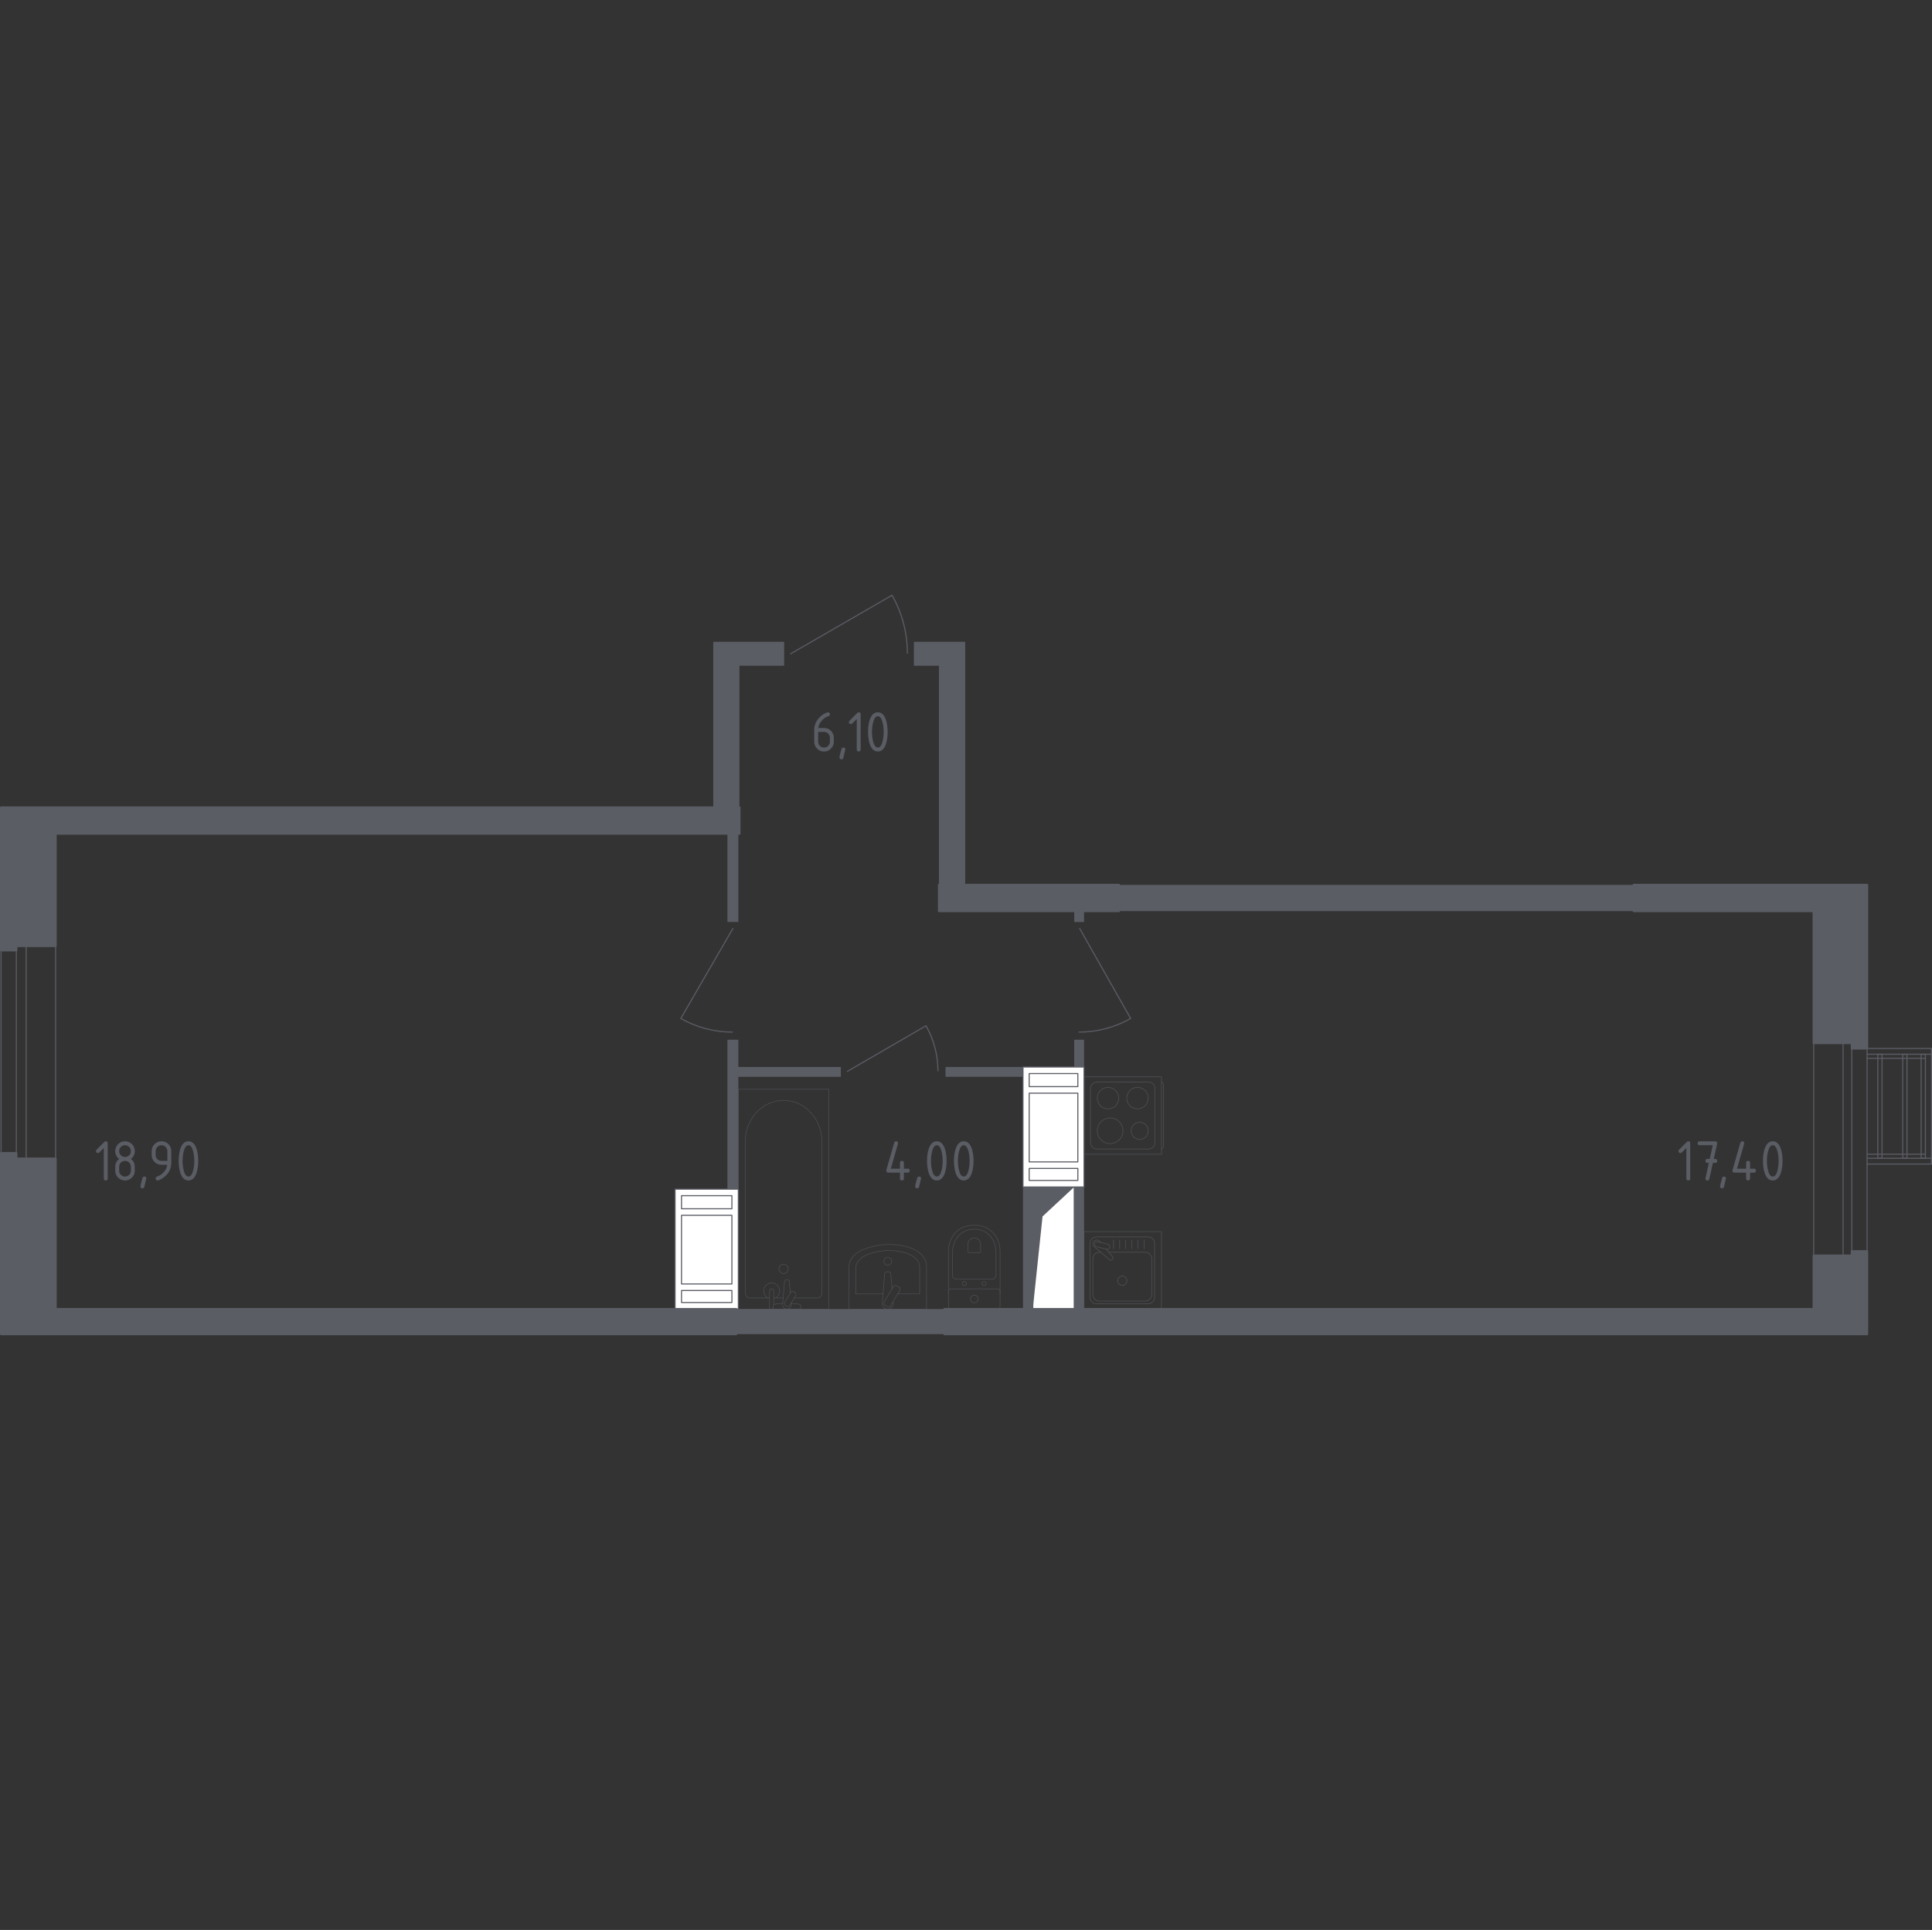 <?xml version="1.0" encoding="utf-8"?>
<!-- Generator: Adobe Illustrator 24.3.0, SVG Export Plug-In . SVG Version: 6.00 Build 0)  -->
<svg version="1.1" xmlns="http://www.w3.org/2000/svg" xmlns:xlink="http://www.w3.org/1999/xlink" x="0px" y="0px"
	 viewBox="0 0 1000.84 1000" style="enable-background:new 0 0 1000.84 1000;" xml:space="preserve">
<rect x="0" y="0" width="1000.84" height="1000" fill="#333333" stroke="none"/>
<style type="text/css">
	.st0{fill:none;stroke:#5B5D65;stroke-width:0.56;stroke-linecap:round;stroke-linejoin:round;stroke-miterlimit:10;}
	.st1{fill:#FFFFFF;stroke:#5B5D65;stroke-width:0.56;stroke-linecap:round;stroke-linejoin:round;stroke-miterlimit:10;}
	.st2{fill:#5B5D65;}
	.st3{opacity:0.8;}
	.st4{opacity:0.86;}
	.st5{fill:none;stroke:#5B5D65;stroke-width:0.28;stroke-linecap:round;stroke-linejoin:round;stroke-miterlimit:10;}
	.st6{fill:#5B5D65;stroke:#5B5D65;stroke-width:1.12;stroke-linecap:round;stroke-linejoin:round;stroke-miterlimit:10;}
</style>
<g id="Слой_1">
</g>
<g id="Окна_x2C__двери">
	<g>
		<g>
			<polyline class="st0" points="939.54,650.61 939.54,540.44 959.31,540.44 959.31,543.27 967.22,543.27 967.22,648.35 
				959.31,648.35 959.31,650.61 939.54,650.61 939.54,540.44 			"/>
			<line class="st0" x1="959.31" y1="540.44" x2="959.31" y2="650.61"/>
			<line class="st0" x1="954.79" y1="540.44" x2="954.79" y2="650.61"/>
		</g>
		<path class="st0" d="M409.6,338.75l52.5-30.32c5.21,9.13,7.95,19.49,7.95,30.04"/>
		<path class="st0" d="M559.31,481.12l26.41,46.61c-8.14,4.61-17.33,7.06-26.69,7.06"/>
		<path class="st0" d="M379.65,481.12l-26.97,46.61c8.14,4.61,17.34,7.06,26.69,7.06"/>
		<path class="st0" d="M438.98,555.13l40.72-23.63c4.05,7.11,6.18,15.16,6.18,23.35"/>
		<g>
			<polyline class="st0" points="28.81,600.33 28.81,490.16 8.47,490.16 8.47,492.42 0.56,492.42 0.56,597.51 8.47,597.51 
				8.47,600.33 28.81,600.33 28.81,490.16 			"/>
			<line class="st0" x1="8.47" y1="600.33" x2="8.47" y2="490.16"/>
			<line class="st0" x1="13.55" y1="600.33" x2="13.55" y2="490.16"/>
		</g>
	</g>
	<g>
		<polyline class="st0" points="967.23,543.27 1000.56,543.27 1000.56,603.15 967.23,603.15 		"/>
		<line class="st0" x1="1000.56" y1="546.26" x2="967.23" y2="546.26"/>
		<line class="st0" x1="1000.56" y1="600.16" x2="967.23" y2="600.16"/>
		<line class="st0" x1="997.42" y1="598.06" x2="967.23" y2="598.06"/>
		<line class="st0" x1="997.42" y1="548.36" x2="967.23" y2="548.36"/>
		<rect x="972.76" y="546.26" class="st0" width="2.2" height="53.9"/>
		<rect x="985.68" y="546.26" class="st0" width="2.2" height="53.9"/>
		<rect x="995.22" y="546.26" class="st0" width="2.2" height="53.9"/>
	</g>
</g>
<g id="Шахты">
	<g>
		
			<rect x="514.12" y="635.93" transform="matrix(-1.836970e-16 1 -1 -1.836970e-16 1192.418 100.909)" class="st1" width="63.27" height="21.47"/>
		<polygon class="st2" points="556.49,615.03 540.07,630.3 535.02,678.3 535.02,615.03 		"/>
	</g>
	<g>
		<polyline class="st1" points="382.48,678.3 382.48,616.15 349.71,616.15 349.71,678.3 382.48,678.3 		"/>
		<polyline class="st1" points="353.04,668.69 353.04,674.91 379.15,674.91 379.15,668.69 353.04,668.69 		"/>
		<polyline class="st1" points="353.04,619.54 353.04,626.32 379.15,626.32 379.15,619.54 353.04,619.54 		"/>
		<polyline class="st1" points="353.04,629.71 353.04,665.3 379.15,665.3 379.15,629.71 353.04,629.71 		"/>
	</g>
	<g>
		<polyline class="st1" points="561.57,615.03 561.57,552.88 529.94,552.88 529.94,615.03 561.57,615.03 		"/>
		<polyline class="st1" points="533.15,605.43 533.15,611.64 558.36,611.64 558.36,605.43 533.15,605.43 		"/>
		<polyline class="st1" points="533.15,556.27 533.15,563.05 558.36,563.05 558.36,556.27 533.15,556.27 		"/>
		<polyline class="st1" points="533.15,566.44 533.15,602.04 558.36,602.04 558.36,566.44 533.15,566.44 		"/>
	</g>
</g>
<g id="Пунктир">
</g>
<g id="Перегородки">
	<rect x="579.65" y="458.52" class="st2" width="266.67" height="13.56"/>
	<polygon class="st2" points="376.83,616.15 376.83,538.75 382.48,538.75 382.48,552.87 435.59,552.87 435.59,557.96 382.48,557.96 
		382.48,616.15 	"/>
	<polyline class="st2" points="381.35,678.3 381.35,691.29 489.26,691.29 489.26,678.3 382.48,678.3 	"/>
	<rect x="556.49" y="472.08" class="st2" width="5.08" height="5.65"/>
	<rect x="376.83" y="431.97" class="st2" width="5.65" height="45.77"/>
	<polygon class="st2" points="556.49,552.87 556.49,538.75 561.57,538.75 561.57,552.88 	"/>
	<rect x="489.82" y="552.87" class="st2" width="40.11" height="5.08"/>
	<rect x="529.94" y="615.03" class="st2" width="5.09" height="63.27"/>
	<rect x="556.49" y="615.03" class="st2" width="5.09" height="63.27"/>
	<polygon class="st2" points="499.99,332.54 473.44,332.54 473.44,344.96 486.43,344.96 486.43,458.52 499.99,458.52 	"/>
	<polygon class="st2" points="406.21,332.54 406.21,344.96 383.05,344.96 383.05,418.41 369.49,418.41 369.49,332.54 	"/>
</g>
<g id="Мебель">
	<g class="st3">
		<g class="st4">
			<path class="st5" d="M518.07,670.43v-22.27c0-2.43-0.61-4.83-1.84-6.98c-1.76-3.07-5.13-6.34-11.53-6.34
				c-6.41,0-9.78,3.27-11.54,6.34c-1.23,2.15-1.83,4.55-1.83,6.98v22.27"/>
			<path class="st5" d="M513.93,662.8c1.13,0,2.05-0.85,2.05-1.91v-12c0-2.18-0.51-4.34-1.55-6.28c-1.48-2.76-4.33-5.7-9.73-5.7
				c-5.4,0-8.24,2.94-9.72,5.7c-1.04,1.94-1.55,4.1-1.55,6.28v12c0,1.05,0.92,1.91,2.05,1.91H513.93z"/>
			<path class="st5" d="M507.41,649.07c0.33,0,0.6-0.25,0.6-0.56v-3.53c0-0.64-0.15-1.28-0.46-1.85c-0.43-0.81-1.27-1.67-2.85-1.67
				c-1.59,0-2.43,0.87-2.86,1.67c-0.31,0.57-0.46,1.21-0.46,1.85v3.53c0,0.31,0.27,0.56,0.6,0.56H507.41z"/>
			<path class="st5" d="M508.69,665.1c0-0.57,0.5-1.03,1.12-1.03c0.61,0,1.11,0.46,1.11,1.03s-0.5,1.04-1.11,1.04
				C509.19,666.14,508.69,665.67,508.69,665.1z"/>
			<path class="st5" d="M498.49,665.1c0-0.57,0.5-1.03,1.11-1.03c0.61,0,1.11,0.46,1.11,1.03s-0.5,1.04-1.11,1.04
				C498.99,666.14,498.49,665.67,498.49,665.1z"/>
			<path class="st5" d="M492.67,667.83h24.07c0.74,0,1.33,0.6,1.33,1.33v7.8c0,0.74-0.6,1.33-1.33,1.33h-24.07
				c-0.74,0-1.34-0.6-1.34-1.33v-7.8C491.33,668.42,491.93,667.83,492.67,667.83z"/>
			<path class="st5" d="M502.7,673.06c0-1.11,0.9-2.01,2-2.01c1.11,0,2,0.9,2,2.01c0,1.11-0.9,2-2,2
				C503.6,675.07,502.7,674.17,502.7,673.06z"/>
		</g>
		<g class="st4">
			<path class="st5" d="M439.78,678.3v-21.83c0-4.15,3.57-7.92,9.13-9.64l1.74-0.54c6.52-2.02,14.01-1.97,20.47,0.13
				c5.42,1.76,8.86,5.48,8.86,9.56v22.32H439.78z"/>
			<path class="st5" d="M457.44,670.47h-14.13v-13.43c0-3.23,2.94-6.17,7.52-7.51l1.43-0.42c5.37-1.57,11.55-1.54,16.87,0.1
				c4.46,1.37,7.31,4.27,7.31,7.44v13.81h-11.42"/>
			<path class="st5" d="M462.65,674.43l0.07,0.9c0.12,1.42-0.96,2.77-2.52,2.96c-0.1,0.01-0.21,0.02-0.32,0.02s-0.21-0.01-0.32-0.02
				c-1.57-0.18-2.64-1.53-2.52-2.96l1.27-15.46c0-0.49,0.44-0.89,0.99-0.89h1.16c0.54,0,0.99,0.4,0.99,0.89l0.66,7.95"/>
			<path class="st5" d="M465.62,666.89l-1.03-0.62c-0.63-0.38-1.46-0.17-1.84,0.46l-4.69,7.79c-0.38,0.64-0.18,1.46,0.46,1.84
				l1.03,0.62c0.63,0.38,1.46,0.17,1.84-0.46l4.69-7.79C466.46,668.09,466.25,667.27,465.62,666.89z"/>
			<path class="st5" d="M461.89,653.52c0-1.11-0.9-2.01-2.01-2.01c-1.11,0-2,0.9-2,2.01c0,1.11,0.9,2.01,2,2.01
				C460.99,655.53,461.89,654.63,461.89,653.52z"/>
		</g>
		<g class="st4">
			<line class="st5" x1="405.71" y1="672.54" x2="400.82" y2="672.54"/>
			<path class="st5" d="M398.65,672.54h-10.11c-1.38,0-2.5-1.21-2.5-2.69v-78.21c0-5.34,1.84-10.49,5.16-14.44
				c7.89-9.38,21.54-9.38,29.42,0c3.32,3.95,5.17,9.1,5.17,14.44v78.21c0,1.49-1.12,2.69-2.5,2.69h-11.84"/>
			<rect x="382.48" y="564.42" class="st5" width="46.89" height="113.88"/>
			<path class="st5" d="M405.92,655.09c-1.33,0-2.4,1.07-2.4,2.4c0,1.32,1.07,2.4,2.4,2.4c1.33,0,2.4-1.08,2.4-2.4
				C408.32,656.16,407.25,655.09,405.92,655.09z"/>
			<path class="st5" d="M400.82,678.3h-2.17v-3.53v-0.24v-5.58c0,0,0.04-1.15,1.08-1.15s1.08,1.15,1.08,1.15v5.58v0.24v1.3"/>
			<g>
				<path class="st5" d="M409.83,675.26l0.06,0.7c0.09,1.12-0.75,2.17-1.98,2.32c-0.08,0.01-0.16,0.01-0.25,0.01
					c-0.08,0-0.17,0-0.25-0.01c-1.23-0.14-2.07-1.2-1.98-2.32l1-12.11c0-0.39,0.35-0.7,0.77-0.7h0.91c0.43,0,0.77,0.31,0.77,0.7
					l0.51,6.13"/>
				<path class="st5" d="M411.67,669.59l-0.35-0.21c-0.63-0.38-1.46-0.17-1.84,0.46l-2.93,4.86c-0.38,0.63-0.17,1.46,0.45,1.84
					l0.36,0.21c0.63,0.38,1.46,0.17,1.84-0.46l2.93-4.86C412.51,670.8,412.31,669.98,411.67,669.59z"/>
				<path class="st5" d="M409.76,675.36c1.71,0.09,3.93,0.27,4.52,0.57c0.83,0.42,0.46,1.6,0.46,1.6v0.75h-14.18v-0.75
					c0,0-0.36-1.18,0.46-1.6c0.58-0.3,2.75-0.47,4.45-0.56"/>
			</g>
			<path class="st5" d="M397.72,672.54c-1.27-0.71-2.12-2.06-2.12-3.62c0-2.29,1.85-4.14,4.14-4.14c2.29,0,4.14,1.86,4.14,4.14
				c0,1.55-0.86,2.91-2.12,3.62"/>
		</g>
	</g>
	<g class="st3">
		<rect x="561.57" y="638.19" class="st5" width="40.11" height="40.11"/>
		<path class="st5" d="M598.09,644.24v28.01c0,1.84-1.5,3.34-3.34,3.34h-26.74c-1.85,0-3.34-1.5-3.34-3.34v-28.01
			c0-1.85,1.5-3.34,3.34-3.34h26.74C596.59,640.9,598.09,642.39,598.09,644.24z"/>
		<path class="st5" d="M574.37,648.86h18.92c1.84,0,3.34,1.5,3.34,3.34v18.62c0,1.85-1.5,3.34-3.34,3.34h-23.83
			c-1.85,0-3.34-1.5-3.34-3.34V652.2c0-1.85,1.5-3.34,3.34-3.34h0.75"/>
		<path class="st5" d="M581.38,661.2c1.33,0,2.4,1.07,2.4,2.39c0,1.32-1.07,2.39-2.4,2.39c-1.32,0-2.39-1.07-2.39-2.39
			C578.98,662.27,580.06,661.2,581.38,661.2z"/>
		<path class="st5" d="M570.03,643.73l-0.48-0.57c-0.64-0.75-1.82-0.89-2.67-0.21c-0.06,0.04-0.11,0.09-0.16,0.15
			c-0.05,0.05-0.1,0.11-0.15,0.16c-0.68,0.85-0.54,2.04,0.21,2.67l8.16,6.92c0.24,0.24,0.65,0.22,0.91-0.04l0.57-0.57
			c0.26-0.27,0.29-0.68,0.04-0.92l-3.48-4.1"/>
		<path class="st5" d="M574.91,646.32L574.91,646.32c-0.17,0.72-0.91,1.16-1.62,0.98l-5.29-1.31c-0.71-0.17-1.15-0.9-0.97-1.62
			c0.18-0.71,0.91-1.15,1.62-0.97l5.28,1.31C574.65,644.88,575.09,645.61,574.91,646.32z"/>
		<line class="st5" x1="592.71" y1="647.05" x2="592.71" y2="642.51"/>
		<line class="st5" x1="589.54" y1="647.05" x2="589.54" y2="642.51"/>
		<line class="st5" x1="586.37" y1="647.05" x2="586.37" y2="642.51"/>
		<line class="st5" x1="583.19" y1="647.05" x2="583.19" y2="642.51"/>
		<line class="st5" x1="580.02" y1="647.05" x2="580.02" y2="642.51"/>
		<line class="st5" x1="576.85" y1="647.05" x2="576.85" y2="642.51"/>
	</g>
	<g class="st3">
		<path class="st5" d="M601.7,560.66L601.7,560.66c0.6,0,1.08,0.84,1.08,1.86v30.97c0,1.03-0.49,1.86-1.08,1.86"/>
		<rect x="561.57" y="557.96" class="st5" width="40.11" height="40.11"/>
		<path class="st5" d="M564.92,592.02v-28.01c0-1.85,1.5-3.34,3.34-3.34H595c1.85,0,3.34,1.5,3.34,3.34v28.01
			c0,1.85-1.5,3.34-3.34,3.34h-26.74C566.41,595.36,564.92,593.86,564.92,592.02z"/>
		<path class="st5" d="M573.99,574.57c-3.08,0-5.56-2.49-5.56-5.57c0-3.08,2.49-5.57,5.56-5.57c3.08,0,5.57,2.49,5.57,5.57
			C579.56,572.08,577.07,574.57,573.99,574.57z"/>
		<path class="st5" d="M575.08,592.58c-3.67,0-6.65-2.98-6.65-6.65c0-3.67,2.98-6.65,6.65-6.65c3.68,0,6.65,2.98,6.65,6.65
			C581.73,589.61,578.75,592.58,575.08,592.58z"/>
		<path class="st5" d="M589.26,574.57c-3.08,0-5.57-2.49-5.57-5.57c0-3.08,2.49-5.57,5.57-5.57c3.08,0,5.57,2.49,5.57,5.57
			C594.83,572.08,592.34,574.57,589.26,574.57z"/>
		<path class="st5" d="M590.4,590.37c-2.45,0-4.43-1.99-4.43-4.43c0-2.45,1.99-4.43,4.43-4.43s4.43,1.99,4.43,4.43
			C594.83,588.38,592.85,590.37,590.4,590.37z"/>
	</g>
</g>
<g id="Несущие">
	<g>
		<polygon class="st6" points="383.05,418.41 0.56,418.41 0.56,492.42 8.47,492.42 8.47,490.16 28.81,490.16 28.81,431.97 
			383.05,431.97 		"/>
		<polyline class="st6" points="579.66,472.08 579.66,458.52 486.44,458.52 486.44,472.08 579.66,472.08 		"/>
		<polygon class="st6" points="967.22,458.52 846.32,458.52 846.32,472.08 939.54,472.08 939.54,540.45 959.31,540.45 
			959.31,543.27 967.22,543.27 		"/>
		<polygon class="st6" points="959.31,648.35 959.31,650.61 939.54,650.61 939.54,678.29 489.26,678.29 489.26,691.29 
			967.22,691.29 967.22,648.35 		"/>
		<polygon class="st6" points="381.35,678.29 28.81,678.29 28.81,600.33 8.47,600.33 8.47,597.51 0.56,597.51 0.56,691.29 
			381.35,691.29 		"/>
	</g>
</g>
<g id="Слой_12">
</g>
<g id="Лестницы_x2C__лифты">
</g>
<g id="Площади">
	<g>
		<path class="st2" d="M53.78,594.84l-2.33,2.33c-0.2,0.19-0.43,0.29-0.71,0.29c-0.68,0-1.02-0.34-1.02-1.01
			c0-0.28,0.1-0.51,0.29-0.71l3.96-3.97c0.27-0.27,0.54-0.4,0.82-0.4c0.68,0,1.01,0.34,1.01,1.01v18.26c0,0.68-0.34,1.01-1.01,1.01
			c-0.68,0-1.01-0.34-1.01-1.01V594.84z"/>
		<path class="st2" d="M64.77,611.66c-1.4,0-2.6-0.49-3.59-1.48c-0.99-0.99-1.48-2.19-1.48-3.59v-2.03c0-1.68,0.68-3.03,2.03-4.06
			c-1.35-1.02-2.03-2.38-2.03-4.06c0-1.4,0.49-2.6,1.48-3.59c0.99-0.99,2.18-1.48,3.59-1.48c1.4,0,2.6,0.49,3.59,1.48
			c0.99,0.99,1.48,2.19,1.48,3.59c0,1.68-0.68,3.03-2.03,4.06c0.97,0.74,1.59,1.64,1.84,2.72c0.12,0.54,0.18,1.67,0.18,3.37
			c0,1.4-0.5,2.6-1.48,3.59S66.18,611.66,64.77,611.66z M64.77,599.49c0.85,0,1.57-0.29,2.16-0.88c0.59-0.59,0.88-1.31,0.88-2.16
			c0-0.84-0.3-1.56-0.89-2.15c-0.59-0.59-1.31-0.89-2.15-0.89c-0.85,0-1.57,0.29-2.16,0.88c-0.59,0.59-0.88,1.31-0.88,2.16
			c0,0.85,0.29,1.57,0.88,2.16C63.2,599.19,63.92,599.49,64.77,599.49z M64.77,609.63c0.85,0,1.57-0.29,2.16-0.88
			c0.59-0.59,0.88-1.31,0.88-2.16v-2.03c0-0.84-0.3-1.56-0.89-2.15c-0.59-0.59-1.31-0.89-2.15-0.89c-0.85,0-1.57,0.29-2.16,0.88
			c-0.59,0.59-0.88,1.31-0.88,2.16v2.03c0,0.85,0.29,1.57,0.88,2.16C63.2,609.34,63.92,609.63,64.77,609.63z"/>
		<path class="st2" d="M74.78,609.63c0.68,0,1.01,0.33,1.01,1c0,0.09-0.35,1.53-1.04,4.32c-0.12,0.51-0.45,0.77-0.98,0.77
			c-0.68,0-1.01-0.34-1.01-1.01c0-0.46,0.35-1.9,1.04-4.3C73.94,609.89,74.27,609.63,74.78,609.63z"/>
		<path class="st2" d="M81.63,611.66c-0.27,0-0.5-0.1-0.71-0.31c-0.21-0.21-0.31-0.44-0.31-0.71c0-0.47,0.17-0.76,0.51-0.88
			c0.74-0.25,1.35-0.53,1.84-0.85c2.18-1.41,3.4-3.21,3.66-5.38h-2.97c-1.4,0-2.6-0.49-3.59-1.48c-0.99-0.99-1.48-2.18-1.48-3.59
			v-2.03c0-1.4,0.49-2.6,1.48-3.59c0.99-0.99,2.18-1.48,3.59-1.48c1.41,0,2.61,0.49,3.6,1.47s1.48,2.17,1.48,3.57v6.12
			c0,3.44-1.6,6.16-4.81,8.16C82.88,611.34,82.12,611.66,81.63,611.66z M86.7,601.52v-5.07c0-0.84-0.3-1.56-0.89-2.15
			c-0.59-0.59-1.31-0.89-2.15-0.89c-0.84,0-1.56,0.3-2.15,0.89c-0.59,0.59-0.89,1.31-0.89,2.15v2.03c0,0.85,0.29,1.57,0.88,2.16
			c0.59,0.59,1.31,0.88,2.16,0.88H86.7z"/>
		<path class="st2" d="M102.69,601.52c0,2.42-0.3,4.51-0.89,6.27c-0.87,2.58-2.26,3.87-4.18,3.87c-1.92,0-3.31-1.29-4.18-3.86
			c-0.59-1.76-0.89-3.86-0.89-6.29s0.3-4.52,0.89-6.29c0.87-2.57,2.26-3.86,4.18-3.86c1.92,0,3.31,1.29,4.18,3.87
			C102.39,597.01,102.69,599.1,102.69,601.52z M100.66,601.52c0-1.68-0.18-3.26-0.54-4.75c-0.54-2.24-1.38-3.37-2.5-3.37
			c-1.12,0-1.95,1.13-2.49,3.38c-0.37,1.52-0.55,3.09-0.55,4.73c0,1.67,0.18,3.25,0.54,4.75c0.54,2.24,1.38,3.37,2.51,3.37
			c1.13,0,1.96-1.12,2.5-3.37C100.48,604.77,100.66,603.19,100.66,601.52z"/>
	</g>
	<g>
		<path class="st2" d="M459.13,606.59c0-0.11,0.01-0.21,0.03-0.28l4.06-14.2c0.14-0.49,0.47-0.74,0.98-0.74
			c0.68,0,1.01,0.34,1.01,1.02c0,0.09-0.01,0.19-0.04,0.29l-3.7,12.89h4.75v-3.04c0-0.68,0.34-1.01,1.01-1.01
			c0.68,0,1.01,0.34,1.01,1.01v3.04h2.03c0.68,0,1.01,0.34,1.01,1.01c0,0.68-0.34,1.01-1.01,1.01h-2.03v3.04
			c0,0.68-0.34,1.01-1.01,1.01c-0.68,0-1.01-0.34-1.01-1.01v-3.04h-6.09C459.47,607.6,459.13,607.26,459.13,606.59z"/>
		<path class="st2" d="M476.13,609.63c0.68,0,1.01,0.33,1.01,1c0,0.09-0.35,1.53-1.04,4.32c-0.12,0.51-0.45,0.77-0.98,0.77
			c-0.68,0-1.01-0.34-1.01-1.01c0-0.46,0.35-1.9,1.04-4.3C475.29,609.89,475.62,609.63,476.13,609.63z"/>
		<path class="st2" d="M490.37,601.52c0,2.42-0.3,4.51-0.89,6.27c-0.87,2.58-2.26,3.87-4.18,3.87c-1.92,0-3.31-1.29-4.18-3.86
			c-0.59-1.76-0.89-3.86-0.89-6.29s0.3-4.52,0.89-6.29c0.87-2.57,2.26-3.86,4.18-3.86c1.92,0,3.31,1.29,4.18,3.87
			C490.07,597.01,490.37,599.1,490.37,601.52z M488.34,601.52c0-1.68-0.18-3.26-0.54-4.75c-0.54-2.24-1.38-3.37-2.5-3.37
			c-1.12,0-1.95,1.13-2.49,3.38c-0.37,1.52-0.55,3.09-0.55,4.73c0,1.67,0.18,3.25,0.54,4.75c0.54,2.24,1.38,3.37,2.51,3.37
			c1.13,0,1.96-1.12,2.5-3.37C488.16,604.77,488.34,603.19,488.34,601.52z"/>
		<path class="st2" d="M504.33,601.52c0,2.42-0.3,4.51-0.89,6.27c-0.87,2.58-2.26,3.87-4.18,3.87c-1.92,0-3.31-1.29-4.18-3.86
			c-0.59-1.76-0.89-3.86-0.89-6.29s0.3-4.52,0.89-6.29c0.87-2.57,2.26-3.86,4.18-3.86c1.92,0,3.31,1.29,4.18,3.87
			C504.03,597.01,504.33,599.1,504.33,601.52z M502.3,601.52c0-1.68-0.18-3.26-0.54-4.75c-0.54-2.24-1.38-3.37-2.5-3.37
			c-1.12,0-1.95,1.13-2.49,3.38c-0.37,1.52-0.55,3.09-0.55,4.73c0,1.67,0.18,3.25,0.54,4.75c0.54,2.24,1.38,3.37,2.51,3.37
			c1.13,0,1.96-1.12,2.5-3.37C502.12,604.77,502.3,603.19,502.3,601.52z"/>
	</g>
	<g>
		<path class="st2" d="M428.91,369.1c0.68,0,1.01,0.34,1.01,1.01c0,0.5-0.17,0.79-0.51,0.88c-1.51,0.38-2.82,1.28-3.95,2.71
			c-0.89,1.13-1.41,2.3-1.55,3.52h2.97c1.43,0,2.64,0.49,3.61,1.48c0.97,0.98,1.46,2.18,1.46,3.6v2.03c0,1.41-0.5,2.61-1.48,3.6
			c-0.99,0.98-2.18,1.48-3.59,1.48c-1.41,0-2.61-0.49-3.6-1.47c-0.98-0.98-1.48-2.17-1.48-3.57v-6.12c0-2.29,0.76-4.31,2.29-6.04
			c1.19-1.34,2.48-2.29,3.89-2.86C428.39,369.17,428.69,369.1,428.91,369.1z M423.84,379.24v5.07c0,0.85,0.29,1.57,0.88,2.16
			c0.59,0.59,1.31,0.88,2.16,0.88c0.85,0,1.57-0.3,2.16-0.89c0.59-0.59,0.88-1.31,0.88-2.15v-2.03c0-0.85-0.3-1.57-0.89-2.16
			c-0.59-0.59-1.31-0.88-2.15-0.88H423.84z"/>
		<path class="st2" d="M436.89,387.35c0.68,0,1.01,0.33,1.01,1c0,0.09-0.35,1.53-1.04,4.32c-0.12,0.51-0.45,0.77-0.98,0.77
			c-0.68,0-1.01-0.34-1.01-1.01c0-0.46,0.35-1.9,1.04-4.3C436.04,387.61,436.37,387.35,436.89,387.35z"/>
		<path class="st2" d="M443.83,372.56l-2.33,2.33c-0.2,0.19-0.43,0.29-0.71,0.29c-0.68,0-1.02-0.34-1.02-1.01
			c0-0.28,0.1-0.51,0.29-0.71l3.96-3.97c0.27-0.27,0.54-0.4,0.82-0.4c0.68,0,1.01,0.34,1.01,1.01v18.26c0,0.68-0.34,1.01-1.01,1.01
			c-0.68,0-1.01-0.34-1.01-1.01V372.56z"/>
		<path class="st2" d="M459.82,379.24c0,2.42-0.3,4.51-0.89,6.27c-0.87,2.58-2.26,3.87-4.18,3.87c-1.92,0-3.31-1.29-4.18-3.86
			c-0.59-1.76-0.89-3.86-0.89-6.29s0.3-4.52,0.89-6.29c0.87-2.57,2.26-3.86,4.18-3.86c1.92,0,3.31,1.29,4.18,3.87
			C459.52,374.73,459.82,376.82,459.82,379.24z M457.79,379.24c0-1.68-0.18-3.26-0.54-4.75c-0.54-2.24-1.38-3.37-2.5-3.37
			c-1.12,0-1.95,1.13-2.49,3.38c-0.37,1.52-0.55,3.09-0.55,4.73c0,1.67,0.18,3.25,0.54,4.75c0.54,2.24,1.38,3.37,2.51,3.37
			c1.13,0,1.96-1.12,2.5-3.37C457.61,382.49,457.79,380.91,457.79,379.24z"/>
	</g>
	<g>
		<path class="st2" d="M873.58,594.84l-2.33,2.33c-0.2,0.19-0.43,0.29-0.71,0.29c-0.68,0-1.02-0.34-1.02-1.01
			c0-0.28,0.1-0.51,0.29-0.71l3.96-3.97c0.27-0.27,0.54-0.4,0.82-0.4c0.68,0,1.01,0.34,1.01,1.01v18.26c0,0.68-0.34,1.01-1.01,1.01
			c-0.68,0-1.01-0.34-1.01-1.01V594.84z"/>
		<path class="st2" d="M885.26,602.53l-0.75,0c-0.68,0-1.02-0.34-1.02-1.01s0.34-1.01,1.01-1.01l1.2,0l1.59-7.1h-6.84
			c-0.68,0-1.01-0.34-1.01-1.01s0.34-1.01,1.01-1.01h8.11c0.67,0,1,0.33,1.01,0.98c0,0.06-0.01,0.14-0.03,0.25l-1.75,7.9l0.77,0
			c0.68,0,1.02,0.34,1.02,1.01s-0.34,1.01-1.02,1.01l-1.23,0l-1.84,8.33c-0.12,0.53-0.45,0.8-0.97,0.8c-0.69,0-1.03-0.34-1.03-1.01
			c0-0.1,0.01-0.18,0.02-0.23L885.26,602.53z"/>
		<path class="st2" d="M893.09,609.63c0.68,0,1.01,0.33,1.01,1c0,0.09-0.35,1.53-1.04,4.32c-0.12,0.51-0.45,0.77-0.98,0.77
			c-0.68,0-1.01-0.34-1.01-1.01c0-0.46,0.35-1.9,1.04-4.3C892.25,609.89,892.58,609.63,893.09,609.63z"/>
		<path class="st2" d="M897.48,606.59c0-0.11,0.01-0.21,0.03-0.28l4.06-14.2c0.14-0.49,0.47-0.74,0.98-0.74
			c0.68,0,1.01,0.34,1.01,1.02c0,0.09-0.01,0.19-0.04,0.29l-3.7,12.89h4.75v-3.04c0-0.68,0.34-1.01,1.01-1.01
			c0.68,0,1.01,0.34,1.01,1.01v3.04h2.03c0.68,0,1.01,0.34,1.01,1.01c0,0.68-0.34,1.01-1.01,1.01h-2.03v3.04
			c0,0.68-0.34,1.01-1.01,1.01c-0.68,0-1.01-0.34-1.01-1.01v-3.04h-6.09C897.82,607.6,897.48,607.26,897.48,606.59z"/>
		<path class="st2" d="M923.42,601.52c0,2.42-0.3,4.51-0.89,6.27c-0.87,2.58-2.26,3.87-4.18,3.87c-1.92,0-3.31-1.29-4.18-3.86
			c-0.59-1.76-0.89-3.86-0.89-6.29s0.3-4.52,0.89-6.29c0.87-2.57,2.26-3.86,4.18-3.86c1.92,0,3.31,1.29,4.18,3.87
			C923.12,597.01,923.42,599.1,923.42,601.52z M921.39,601.52c0-1.68-0.18-3.26-0.54-4.75c-0.54-2.24-1.38-3.37-2.5-3.37
			c-1.12,0-1.95,1.13-2.49,3.38c-0.37,1.52-0.55,3.09-0.55,4.73c0,1.67,0.18,3.25,0.54,4.75c0.54,2.24,1.38,3.37,2.51,3.37
			c1.13,0,1.96-1.12,2.5-3.37C921.21,604.77,921.39,603.19,921.39,601.52z"/>
	</g>
</g>
<g id="Таблички">
</g>
<g id="Этаж_x2C__секции">
</g>
</svg>
